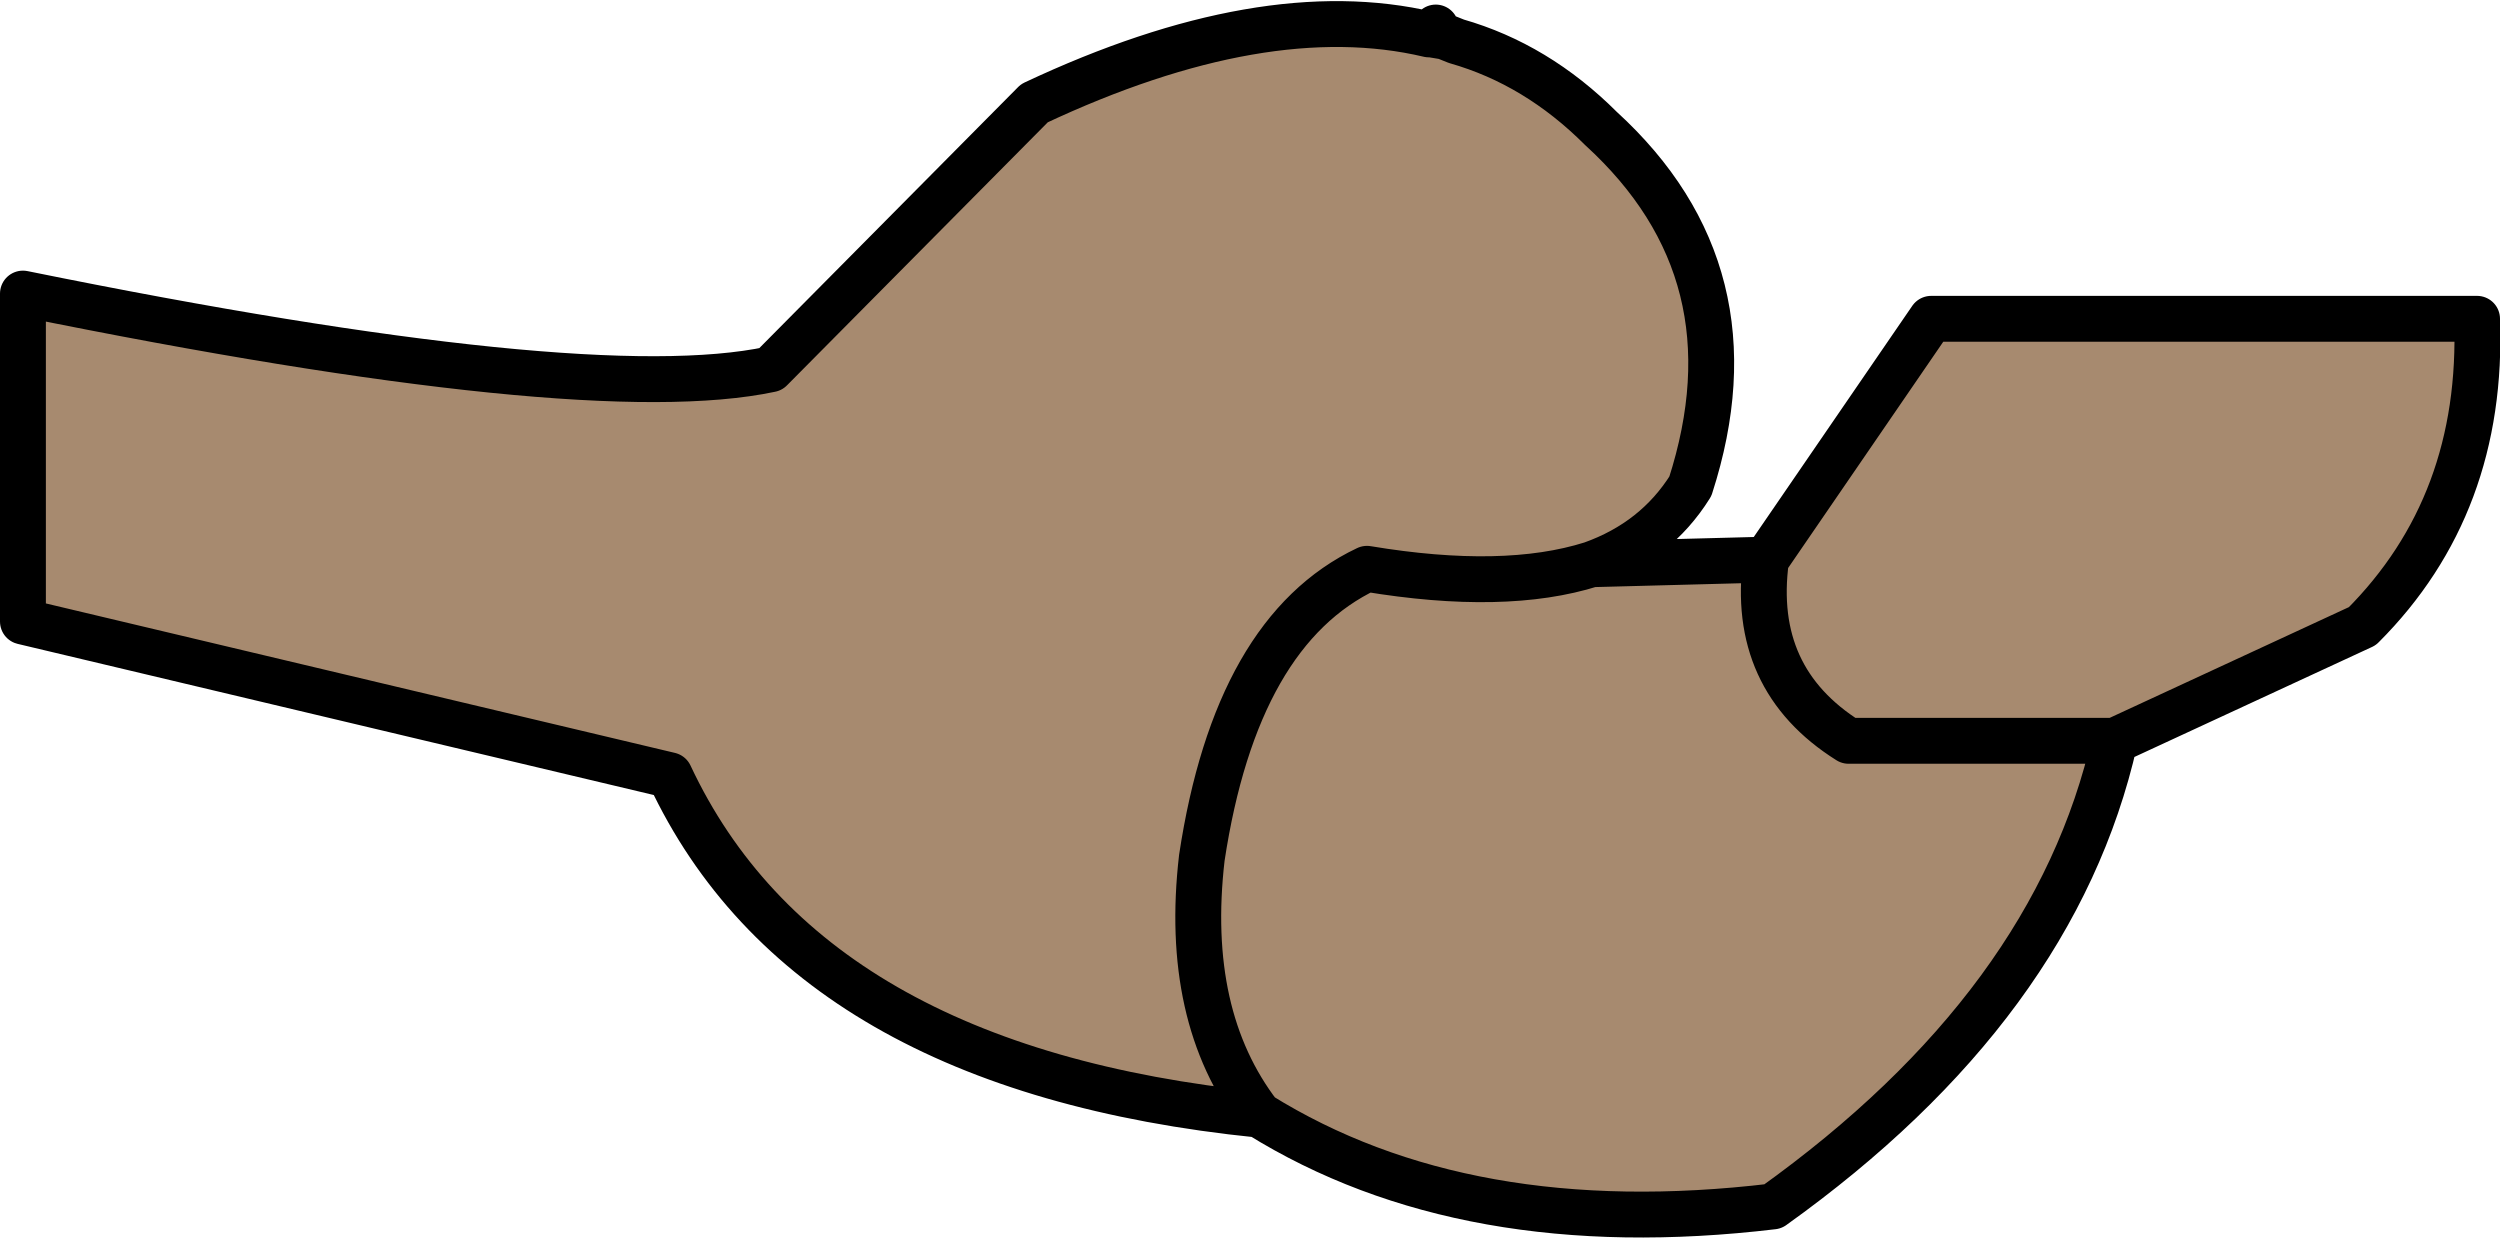 <?xml version="1.0" encoding="UTF-8" standalone="no"?>
<svg xmlns:xlink="http://www.w3.org/1999/xlink" height="27.0px" width="54.5px" xmlns="http://www.w3.org/2000/svg">
  <g transform="matrix(1.0, 0.0, 0.0, 1.0, 45.85, -1.6)">
    <path d="M-14.7 2.35 L-14.55 2.2 -14.65 2.35 -14.7 2.35" fill="#999999" fill-rule="evenodd" stroke="none"/>
    <path d="M-7.35 13.8 L-3.75 8.55 8.15 8.55 Q8.3 12.6 5.65 15.25 L0.25 17.75 -5.55 17.75 Q-7.7 16.4 -7.35 13.8 -7.7 16.4 -5.55 17.75 L0.25 17.75 Q-1.05 23.5 -7.2 27.9 -13.9 28.7 -18.4 25.9 -28.25 24.9 -31.25 18.5 L-45.35 15.15 -45.35 8.0 Q-33.05 10.5 -29.05 9.65 L-23.3 3.85 Q-18.3 1.5 -14.7 2.35 L-14.65 2.35 -14.35 2.4 -14.65 2.35 -14.6 2.35 -14.35 2.4 -14.1 2.5 Q-12.35 3.0 -10.95 4.4 -7.5 7.55 -9.0 12.2 -9.75 13.4 -11.15 13.9 L-7.35 13.8 M-16.05 14.0 Q-13.05 14.5 -11.15 13.9 L-16.05 14.0 Q-18.9 15.35 -19.65 20.3 -20.05 23.75 -18.4 25.9 -20.05 23.75 -19.65 20.3 -18.9 15.35 -16.05 14.0" fill="#a78a6f" fill-rule="evenodd" stroke="none"/>
    <path d="M0.25 17.75 L5.65 15.25 Q8.3 12.6 8.15 8.55 L-3.75 8.55 -7.35 13.8 Q-7.7 16.4 -5.55 17.75 L0.25 17.75 Q-1.05 23.5 -7.2 27.9 -13.9 28.7 -18.4 25.9 -28.25 24.9 -31.25 18.5 L-45.35 15.15 -45.35 8.0 Q-33.05 10.5 -29.05 9.65 L-23.3 3.85 Q-18.3 1.5 -14.7 2.35 L-14.55 2.2 -14.65 2.35 -14.6 2.35 M-14.35 2.4 L-14.1 2.5 Q-12.35 3.0 -10.95 4.4 -7.5 7.55 -9.0 12.2 -9.75 13.4 -11.15 13.9 L-7.35 13.8 M-14.65 2.35 L-14.7 2.35 M-14.35 2.4 L-14.65 2.35 M-16.05 14.0 Q-13.05 14.5 -11.15 13.9 M-16.05 14.0 Q-18.9 15.35 -19.65 20.3 -20.05 23.75 -18.4 25.9" fill="none" stroke="#000000" stroke-linecap="round" stroke-linejoin="round" stroke-width="1.0"/>
  </g>
</svg>
